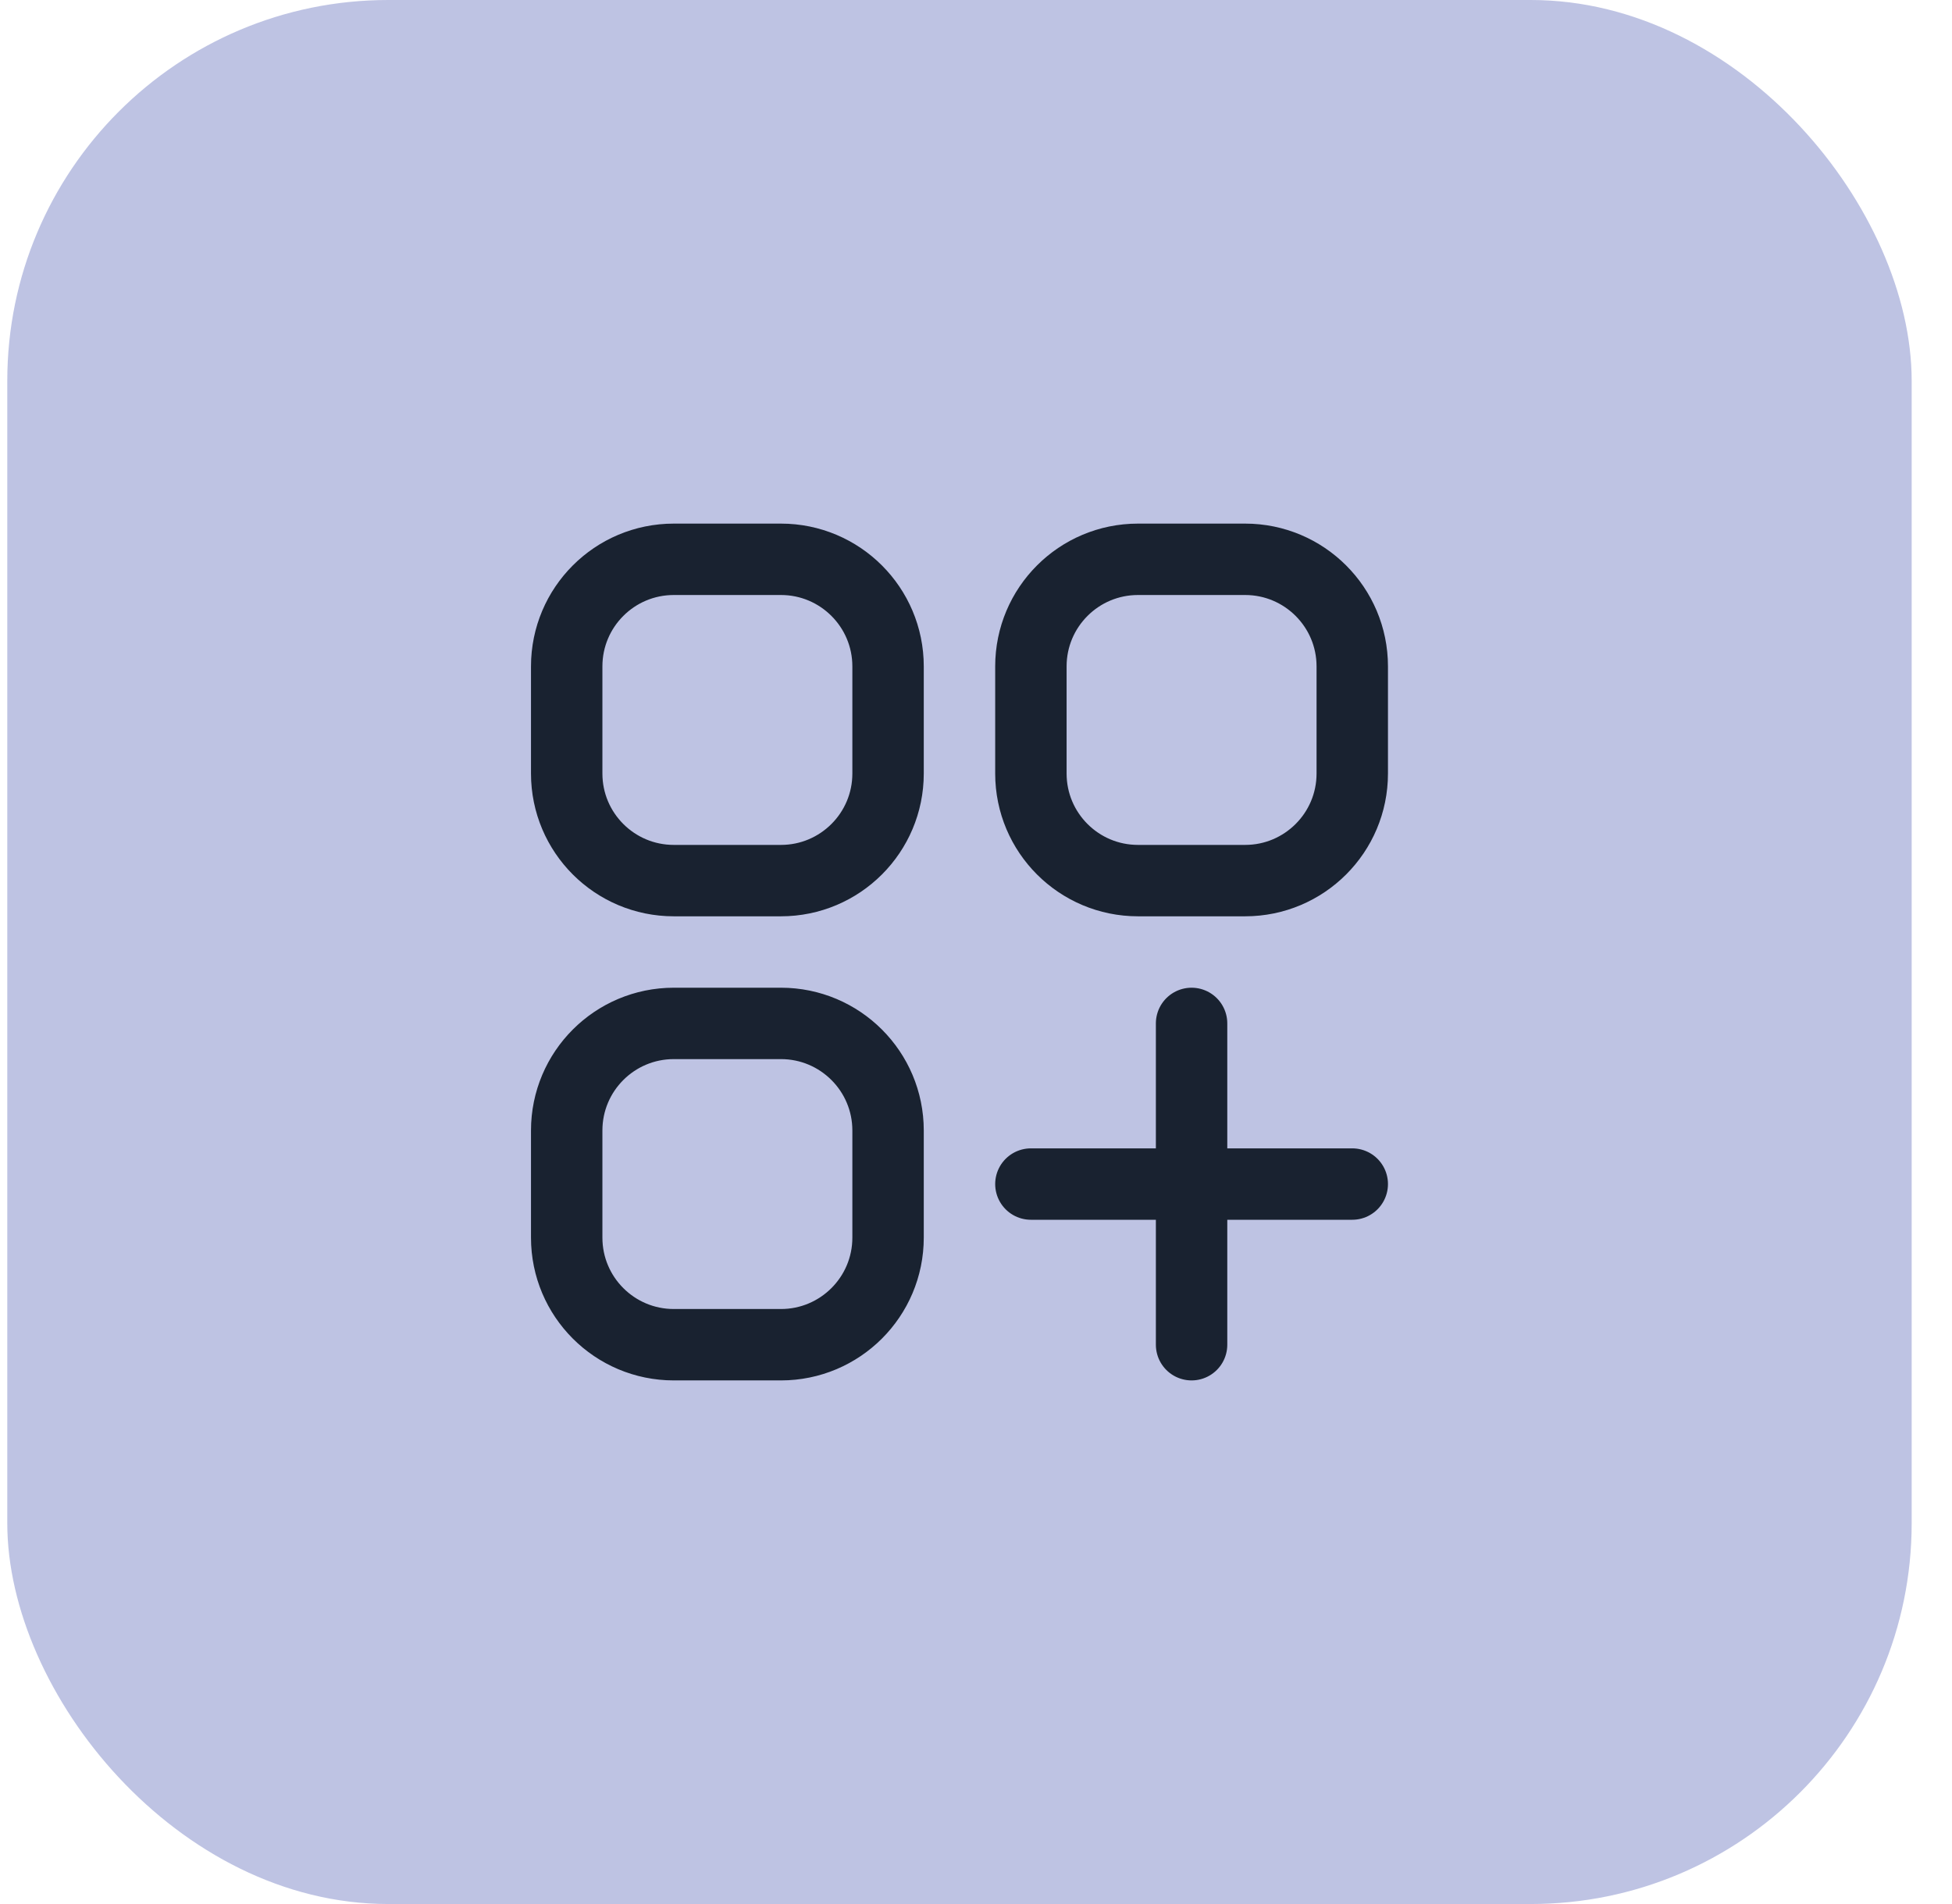 <svg width="41" height="40" viewBox="0 0 41 40" fill="none" xmlns="http://www.w3.org/2000/svg">
<rect x="0.153" width="40" height="40" rx="8" fill="#BEC3E3"/>
<path d="M21.653 24.875H25.028M25.028 24.875H28.403M25.028 24.875V21.5M25.028 24.875V28.25M14.153 18.5H16.403C17.645 18.5 18.653 17.493 18.653 16.25V14C18.653 12.757 17.645 11.75 16.403 11.75H14.153C12.91 11.75 11.903 12.757 11.903 14V16.25C11.903 17.493 12.91 18.5 14.153 18.5ZM14.153 28.25H16.403C17.645 28.25 18.653 27.243 18.653 26V23.75C18.653 22.507 17.645 21.5 16.403 21.5H14.153C12.91 21.5 11.903 22.507 11.903 23.75V26C11.903 27.243 12.91 28.25 14.153 28.25ZM23.903 18.5H26.153C27.395 18.5 28.403 17.493 28.403 16.25V14C28.403 12.757 27.395 11.75 26.153 11.75H23.903C22.66 11.75 21.653 12.757 21.653 14V16.25C21.653 17.493 22.66 18.5 23.903 18.5Z" stroke="#192230" stroke-width="1.5" stroke-linecap="round" stroke-linejoin="round"/>
</svg>
